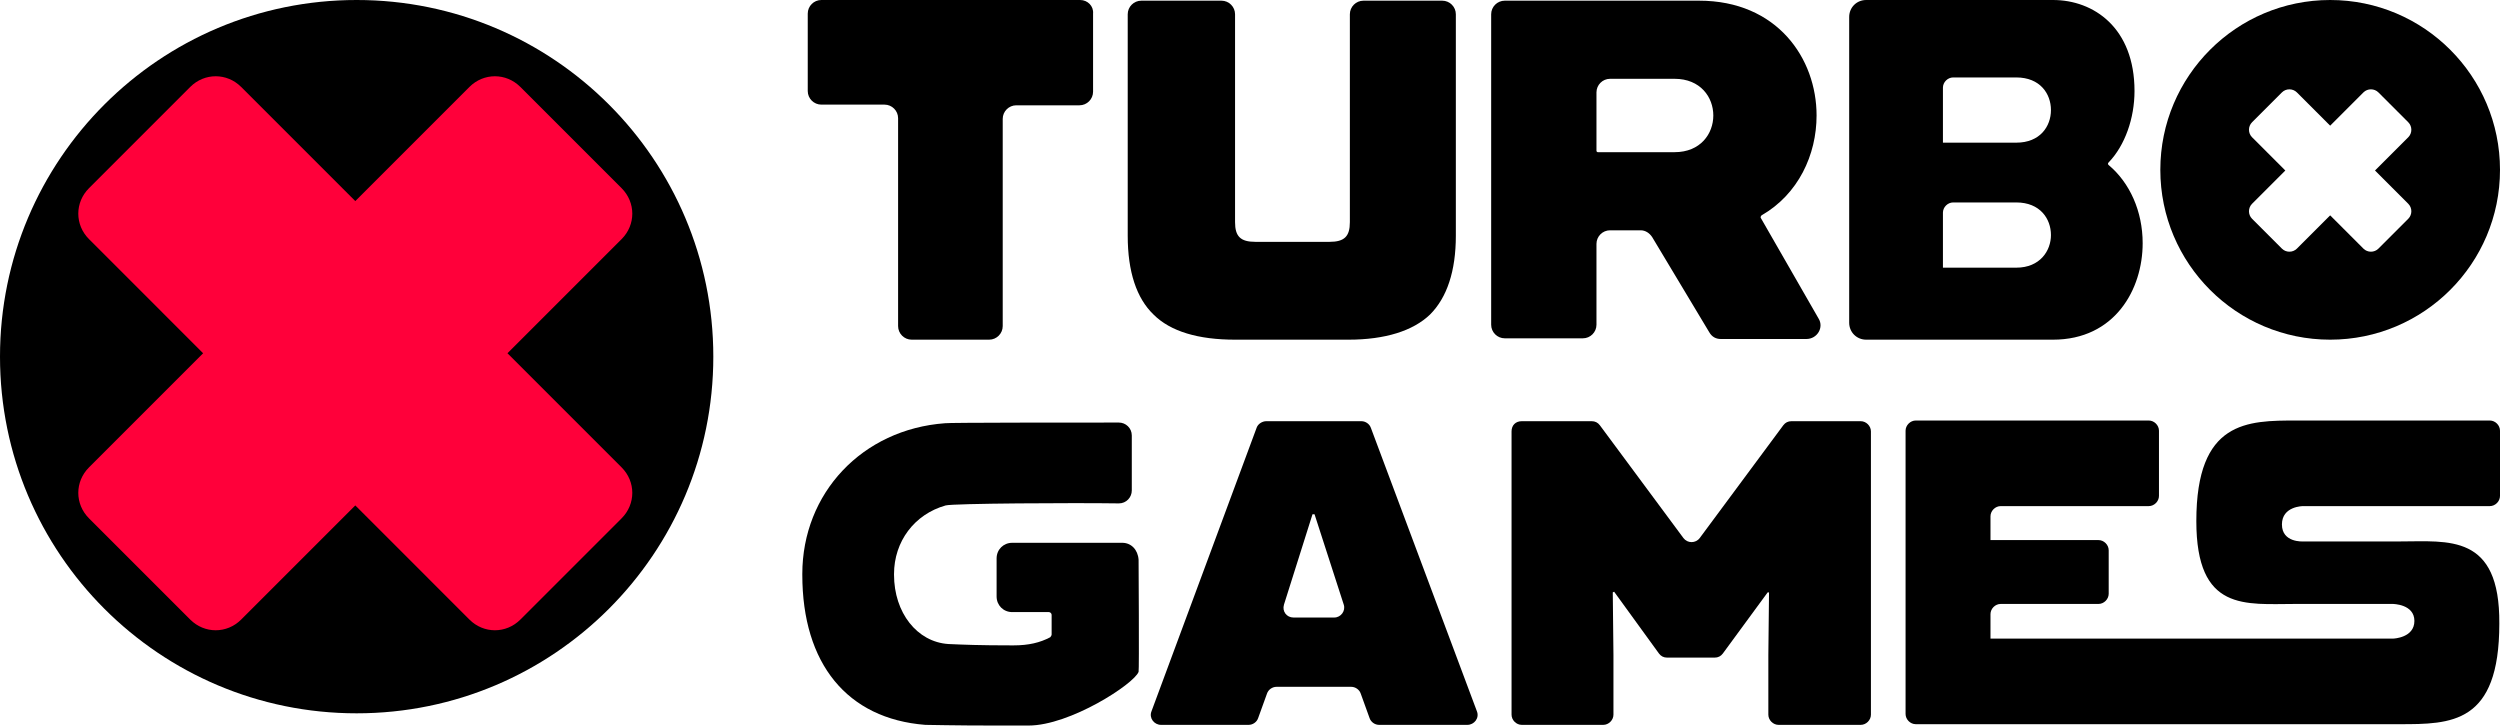 <svg width="368" height="107" viewBox="0 0 368 107" fill="none" xmlns="http://www.w3.org/2000/svg">
<g clip-path="url(#clip0_9_211)">
<path d="M52.5 105C81.495 105 105 81.495 105 52.5C105 23.505 81.495 0 52.5 0C23.505 0 0 23.505 0 52.5C0 81.495 23.505 105 52.5 105Z" fill="black"/>
<path d="M91.5 68.8L74.7 52L91.5 35.2C93.6 33.1 93.6 29.8 91.5 27.7L76.6 12.8C74.5 10.7 71.2 10.7 69.1 12.8L52.3 29.6L35.5 12.8C33.4 10.7 30.1 10.7 28 12.8L13.1 27.7C11 29.8 11 33.1 13.1 35.2L29.9 52L13.1 68.8C11 70.9 11 74.2 13.1 76.3L28 91.2C30.1 93.3 33.4 93.3 35.5 91.2L52.3 74.4L69.1 91.2C71.2 93.3 74.5 93.3 76.6 91.2L91.5 76.3C93.6 74.2 93.6 70.9 91.5 68.8Z" fill="#FF003A"/>
<path d="M343 0C329.2 0 318 11.2 318 25C318 38.8 329.2 50 343 50C356.8 50 368 38.8 368 25C368 11.2 356.8 0 343 0ZM354.5 30C355.1 30.6 355.1 31.6 354.5 32.2L350.1 36.6C349.5 37.2 348.5 37.2 347.9 36.6L343 31.7L338.1 36.6C337.5 37.2 336.5 37.2 335.9 36.6L331.5 32.2C330.9 31.6 330.9 30.6 331.5 30L336.4 25.1L331.5 20.2C330.9 19.6 330.9 18.6 331.5 18L335.9 13.6C336.5 13 337.5 13 338.1 13.6L343 18.5L347.9 13.6C348.5 13 349.5 13 350.1 13.6L354.5 18C355.1 18.6 355.1 19.6 354.5 20.2L349.6 25.1L354.5 30Z" fill="black"/>
<path d="M186.4 62H200.4C201 62 201.6 62.4 201.8 63L217.4 104.7C217.8 105.7 217 106.7 216 106.7H203C202.4 106.7 201.8 106.3 201.6 105.7L200.3 102.1C200.1 101.5 199.5 101.1 198.9 101.1H187.9C187.3 101.1 186.7 101.5 186.5 102.1L185.2 105.7C185 106.3 184.4 106.7 183.8 106.7H170.9C169.9 106.7 169.1 105.7 169.5 104.7L185 62.9C185.2 62.4 185.8 62 186.4 62ZM196.4 90.9C197.4 90.9 198.1 89.9 197.8 89L193.5 75.7H193.2L189 89C188.7 90 189.4 90.9 190.4 90.9H196.4Z" fill="black"/>
<path d="M224 62H234.3C234.8 62 235.2 62.2 235.5 62.6L247.8 79.2C248.4 80 249.6 80 250.2 79.2L262.5 62.6C262.8 62.2 263.2 62 263.7 62H273.9C274.7 62 275.4 62.7 275.4 63.5V105.2C275.4 106 274.7 106.7 273.9 106.7H261.8C261 106.7 260.3 106 260.3 105.2V96.4L260.4 87.2H260.2L253.6 96.2C253.3 96.6 252.9 96.8 252.4 96.8H245.4C244.9 96.8 244.5 96.6 244.2 96.2L237.6 87.1L237.4 87.2L237.5 96.4V105.2C237.5 106 236.8 106.7 236 106.7H224C223.2 106.7 222.5 106 222.5 105.2V63.5C222.5 62.6 223.1 62 224 62Z" fill="black"/>
<path d="M353.3 79.7H339C339 79.7 335.9 79.9 335.9 77.2C335.9 74.5 339 74.5 339 74.5H366.5C367.3 74.5 368 73.8 368 73V63.4C368 62.6 367.3 61.9 366.5 61.9H338.1C330.8 61.9 323.3 61.9 323.3 76.7C323.3 90.1 330.5 88.9 337.9 88.9H352.2C352.2 88.9 355.4 88.9 355.4 91.4C355.4 93.9 352.3 94 352.3 94H316.4C316.4 94 316.4 94 316.3 94H293V90.4C293 89.6 293.7 88.9 294.5 88.9H308.9C309.7 88.9 310.4 88.2 310.4 87.4V81C310.4 80.2 309.7 79.5 308.9 79.5H293V76C293 75.2 293.7 74.5 294.5 74.5H316.3C317.1 74.5 317.8 73.8 317.8 73V63.4C317.8 62.6 317.1 61.9 316.3 61.9H282C281.2 61.9 280.5 62.6 280.5 63.4V105.1C280.5 105.9 281.2 106.6 282 106.6H313.7H316.4H353.2C360.8 106.6 367.9 106.6 367.9 91.8C368 78.5 360.4 79.7 353.3 79.7Z" fill="black"/>
<path d="M251.6 48.9L243.2 34.9C242.8 34.3 242.2 33.9 241.5 33.9H237C235.9 33.9 235 34.8 235 35.9V47.8C235 48.9 234.1 49.8 233 49.8H221.5C220.4 49.8 219.5 48.9 219.5 47.8V2.1C219.5 1 220.4 0.1 221.5 0.1H250.1C261.6 0.1 267.4 8.6 267.4 17C267.4 22.8 264.7 28.6 259.3 31.7C259.2 31.8 259.1 32 259.2 32.1L267.7 46.9C268.5 48.2 267.5 49.9 265.9 49.9H253.3C252.6 49.9 252 49.6 251.6 48.9ZM235 22.2C235 22.3 235.1 22.4 235.2 22.4H246.5C250.3 22.4 252.2 19.7 252.2 17C252.2 14.3 250.3 11.6 246.5 11.6H237C235.9 11.6 235 12.5 235 13.6V22.2Z" fill="black"/>
<path d="M310.4 24.3C310.3 24.2 310.3 24.2 310.3 24.1C310.3 24 310.3 24 310.4 23.9C312.8 21.4 314.2 17.4 314.2 13.4C314.2 4.1 308.2 0 302.2 0H274.7C273.3 0 272.2 1.1 272.2 2.5V47.5C272.2 48.9 273.3 50 274.7 50H302.2C311.3 50 315.4 42.6 315.4 35.8C315.4 31.1 313.5 26.9 310.4 24.3ZM296.8 21H286V12.9C286 12.1 286.7 11.4 287.5 11.4H296.8C300.3 11.4 301.9 13.8 301.9 16.2C301.9 18.6 300.3 21 296.8 21ZM287.5 29.8H296.8C300.3 29.8 301.9 32.2 301.9 34.6C301.9 36.9 300.3 39.4 296.8 39.4H286V31.3C286 30.5 286.7 29.8 287.5 29.8Z" fill="black"/>
<path d="M165.2 79.9H149C147.7 79.9 146.7 80.9 146.7 82.2V87.8C146.7 89.1 147.7 90.1 149 90.1H154.4C154.6 90.1 154.8 90.3 154.8 90.5V93.4C154.8 93.5 154.7 93.7 154.6 93.8C153.1 94.6 151.4 95 149.2 95H148.9C144.2 95 141.8 94.9 139.6 94.8C135 94.5 131.6 90.2 131.6 84.6V84.5C131.6 79.7 134.6 75.7 139.2 74.4C140.3 74.1 158 74 164.7 74.1C165.8 74.1 166.6 73.2 166.6 72.2C166.6 69.3 166.6 64.1 166.6 64.1C166.6 63 165.7 62.2 164.7 62.2C157.9 62.2 139.5 62.2 139.1 62.3C126.9 63.2 118.1 72.6 118.1 84.5V84.6C118.1 97.7 124.7 105.8 136.2 106.7C136.7 106.7 140.5 106.8 146.3 106.8C148.6 106.8 150.4 106.8 150.7 106.8C150.9 106.8 151.1 106.8 151.4 106.8C157.5 106.8 166.9 100.7 167.6 98.9C167.7 98.7 167.6 82.4 167.6 82.4C167.5 80.9 166.5 79.9 165.2 79.9Z" fill="black"/>
<path d="M159 0H120.9C119.8 0 118.9 0.9 118.9 2V13.4C118.9 14.5 119.8 15.4 120.9 15.4H130.2C131.3 15.4 132.2 16.3 132.2 17.4V48C132.2 49.1 133.1 50 134.2 50H145.6C146.7 50 147.6 49.1 147.6 48V17.5C147.6 16.4 148.5 15.5 149.6 15.5H158.9C160 15.5 160.9 14.6 160.9 13.5V2C161 0.9 160.1 0 159 0Z" fill="black"/>
<path d="M200.7 0.1C199.6 0.1 198.7 1 198.7 2.1V32.7C198.7 34.8 197.9 35.6 195.7 35.6H184.8C182.6 35.6 181.8 34.8 181.8 32.7V2.1C181.8 1 180.9 0.1 179.8 0.1H168C166.9 0.1 166 1 166 2.1V34.7C166 40 167.3 43.9 169.8 46.3C172.3 48.8 176.4 50 181.8 50H198.5C203.9 50 208 48.7 210.5 46.3C213 43.8 214.3 39.9 214.3 34.7V2.1C214.3 1 213.4 0.1 212.3 0.1H200.7Z" fill="black"/>
</g>
<defs>
<clipPath id="clip0_9_211">
<rect width="368" height="107" fill="white"/>
</clipPath>
</defs>
</svg>
